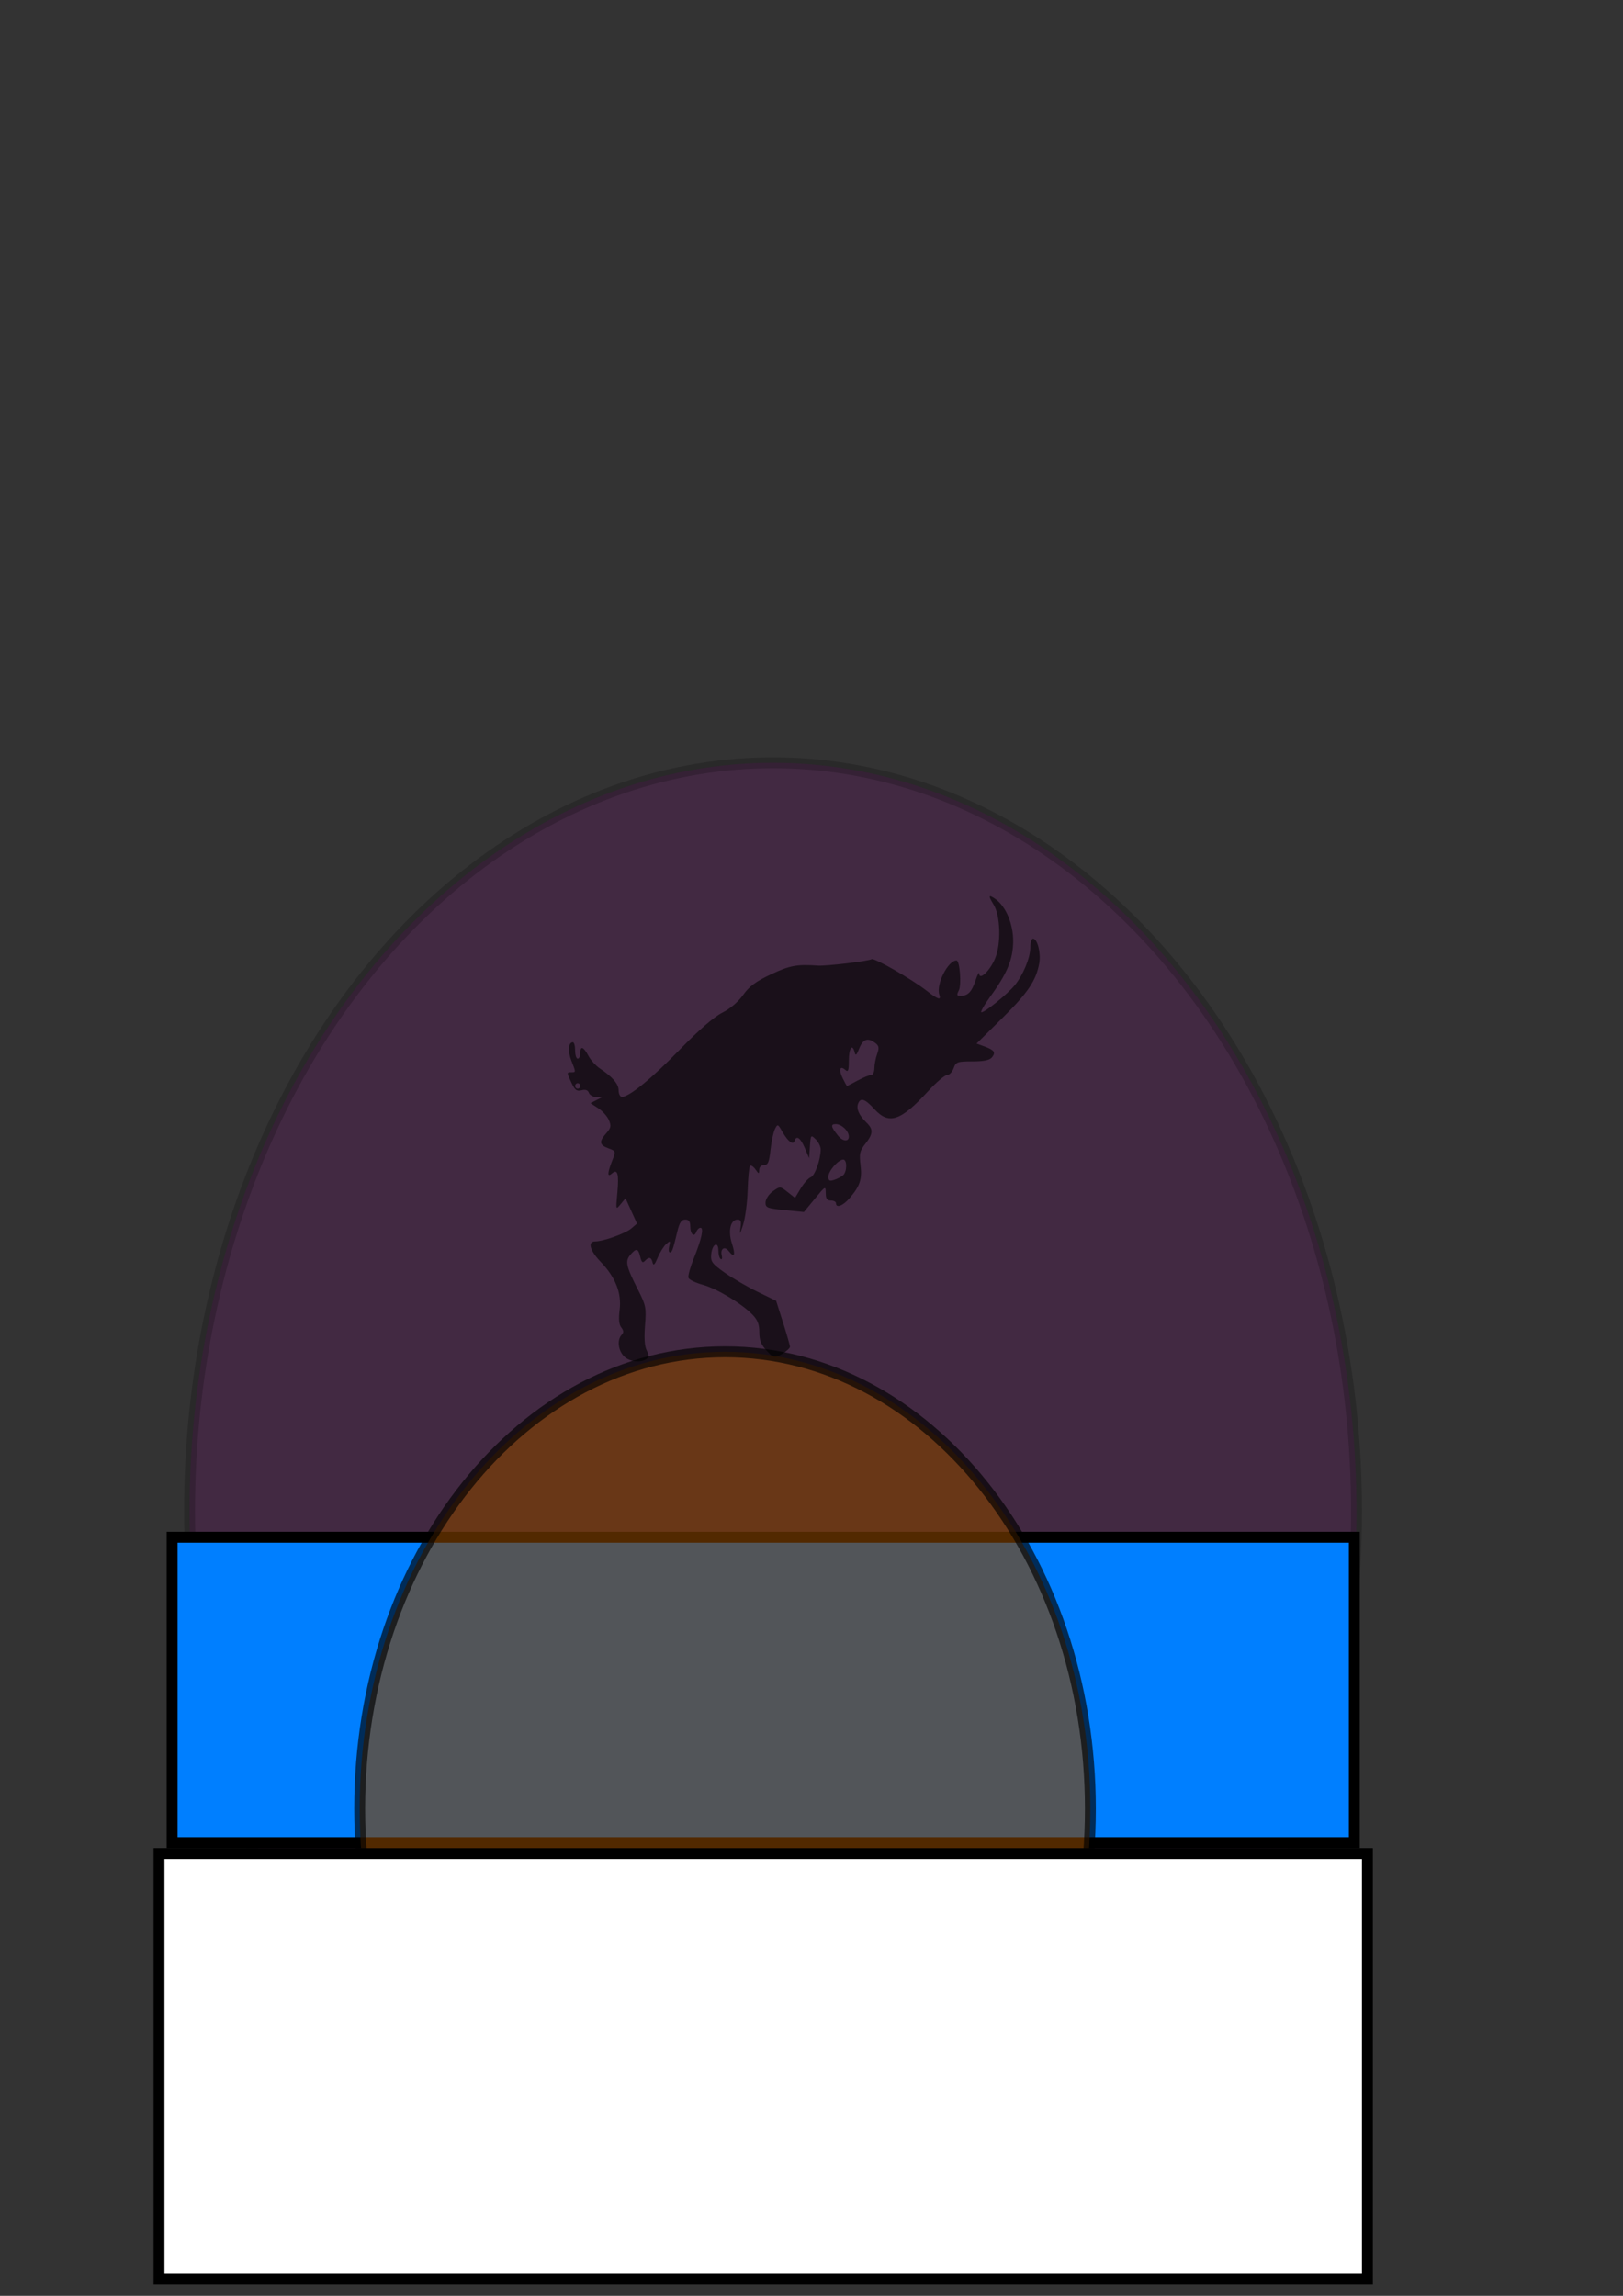 <?xml version="1.0"?><svg width="744.094" height="1052.362" xmlns="http://www.w3.org/2000/svg">
 <rect width="100%" height="100%" fill="#333333" stroke="none"/>
 <title>goat island</title>

 <g>
  <title>Layer 1</title>
  <ellipse opacity="0.2" ry="343" rx="267.5" id="svg_6" cy="692.638" cx="354.406" stroke-linecap="null" stroke-linejoin="null" stroke-dasharray="null" stroke-width="5" stroke="#000000" fill="#7f007f"/>
  <g opacity="0.6" id="layer1">
   <path fill="#000000" id="path2546" d="m453.999,410.795c-0.612,0.006 -0.07,1.242 1.542,3.865c3.143,5.116 3.497,17.882 0.694,24.64c-2.368,5.708 -7.216,10.305 -7.324,6.934c-0.028,-0.884 -0.8,0.579 -1.696,3.262c-1.738,5.201 -3.447,6.958 -6.81,6.989c-1.744,0.016 -1.862,-0.398 -0.797,-2.522c1.296,-2.583 0.418,-13.704 -1.079,-13.704c-3.961,0 -9.523,11.147 -7.864,15.76c0.952,2.647 -0.705,2.114 -5.808,-1.864c-6.93,-5.402 -24.099,-15.238 -25.261,-14.472c-1.324,0.873 -20.716,3.192 -24.516,2.933c-9.761,-0.666 -12.907,-0.085 -21.509,3.947c-7.037,3.298 -10.072,5.552 -12.9,9.538c-2.251,3.173 -5.99,6.337 -9.56,8.113c-3.739,1.86 -10.759,7.963 -19.402,16.856c-12.893,13.267 -23.209,21.708 -26.546,21.708c-0.841,0 -1.542,-1.306 -1.542,-2.905c0,-2.986 -2.742,-6.221 -8.609,-10.114c-1.835,-1.218 -4.201,-3.838 -5.268,-5.838c-2.262,-4.241 -3.701,-4.688 -3.701,-1.151c0,1.376 -0.537,2.494 -1.182,2.494c-0.645,0 -1.182,-1.692 -1.182,-3.755c0,-2.063 -0.452,-3.755 -1.028,-3.755c-2.078,0 -2.431,3.99 -0.72,8.36c2.144,5.474 2.156,5.4 0,5.4c-2.174,0 -2.179,-0 0.128,4.934c1.526,3.264 2.414,3.895 4.574,3.316c1.765,-0.473 2.898,-0.08 3.341,1.151c0.369,1.027 1.869,1.9 3.341,1.946l2.698,0.082l-2.647,1.37l-2.647,1.37l3.546,2.302c1.953,1.267 4.144,3.699 4.883,5.427c1.143,2.675 0.98,3.576 -1.182,6.03c-3.405,3.866 -3.224,5.364 0.925,6.907c3.477,1.293 3.497,1.301 1.773,5.701c-2.262,5.773 -2.29,7.797 -0.077,5.838c2.564,-2.27 3.247,0.221 2.441,8.963c-0.718,7.79 -0.707,7.819 1.516,5.125l2.236,-2.713l2.621,5.783l2.647,5.811l-2.57,2.22c-2.668,2.304 -12.906,5.975 -16.627,5.975c-3.568,0 -2.447,4.175 2.518,9.346c6.813,7.095 9.667,14.3 8.712,21.982c-0.53,4.262 -0.294,6.778 0.745,8.113c1.142,1.467 1.182,2.302 0.154,3.399c-2.09,2.23 -1.623,6.93 0.977,9.703c2.42,2.581 7.595,3.254 10.382,1.37c1.284,-0.868 1.325,-1.614 0.154,-3.947c-0.962,-1.917 -1.221,-5.758 -0.771,-11.484c0.634,-8.063 0.437,-9.116 -3.238,-16.363c-5.446,-10.741 -5.978,-13.056 -3.521,-15.952c2.731,-3.219 3.647,-3.034 4.574,0.905c0.584,2.484 1.099,2.939 2.107,1.864c1.888,-2.014 2.971,-1.773 3.546,0.767c0.365,1.614 0.987,0.998 2.364,-2.302c1.027,-2.462 2.79,-5.272 3.906,-6.249c1.834,-1.605 1.95,-1.5 1.336,1.042c-0.374,1.548 -0.233,2.823 0.308,2.823c1.021,0 1.319,-0.827 3.469,-9.703c0.964,-3.98 1.85,-5.317 3.572,-5.317c1.657,0 2.313,0.871 2.313,3.07c0,3.587 1.807,5.239 2.775,2.549c0.37,-1.028 1.224,-1.864 1.902,-1.864c1.652,0 0.512,5.179 -3.109,14.143c-1.615,3.997 -2.692,7.959 -2.39,8.798c0.302,0.839 3.219,2.262 6.476,3.152c6.499,1.777 17.718,8.49 22.768,13.622c2.438,2.478 3.238,4.462 3.238,8.14c0,3.709 0.806,5.739 3.418,8.524c3.405,3.632 3.435,3.626 7.016,1.453c1.981,-1.203 3.619,-2.685 3.623,-3.289c0.004,-0.604 -1.416,-5.577 -3.161,-11.073l-3.187,-10.004l-8.532,-4.139c-4.693,-2.281 -11.467,-6.228 -15.059,-8.771c-5.813,-4.116 -6.484,-5.057 -6.168,-8.442c0.441,-4.717 3.289,-6.165 3.289,-1.672c0,1.736 0.469,3.479 1.054,3.865c0.585,0.385 0.807,-0.346 0.488,-1.645c-0.756,-3.082 1.306,-4.412 3.161,-2.028c2.621,3.368 3.244,1.95 1.516,-3.399c-1.901,-5.886 -0.687,-10.991 2.621,-10.991c1.467,0 1.76,0.906 1.259,4.084c-0.484,3.068 -0.197,2.685 1.182,-1.562c1.005,-3.095 1.966,-10.293 2.133,-15.979c0.167,-5.686 0.654,-10.702 1.079,-11.155c0.426,-0.454 1.527,0.237 2.467,1.562c1.552,2.188 1.714,2.234 1.747,0.247c0.022,-1.287 0.952,-2.193 2.236,-2.193c1.778,0 2.326,-1.308 2.955,-7.017c0.425,-3.855 1.338,-8.132 2.03,-9.511c1.203,-2.397 1.347,-2.354 3.392,1.233c2.556,4.482 4.936,6.299 5.576,4.248c0.861,-2.755 2.74,-1.466 4.728,3.234l1.979,4.687l0.36,-5.454c0.364,-5.293 0.435,-5.369 2.647,-3.234c1.25,1.206 2.287,3.298 2.287,4.659c0,4.596 -2.689,12.086 -4.574,12.745c-1.03,0.36 -3.085,2.628 -4.549,5.043l-2.647,4.413l-3.418,-2.713c-3.377,-2.663 -3.471,-2.664 -6.733,-0.329c-1.829,1.309 -3.322,3.581 -3.366,5.071c-0.073,2.446 0.71,2.758 8.763,3.563l8.84,0.877l4.985,-6.057c4.846,-5.908 4.988,-6.004 5.011,-2.659c0.018,2.597 0.594,3.454 2.364,3.453c1.29,0 2.339,0.546 2.339,1.233c0,2.357 3.084,1.273 6.09,-2.165c4.872,-5.571 5.977,-8.849 5.165,-15.376c-0.644,-5.179 -0.363,-6.442 2.21,-9.703c3.597,-4.56 3.717,-6.638 0.514,-9.73c-3.364,-3.247 -4.722,-6.24 -3.88,-8.579c1.09,-3.031 3.161,-2.367 7.504,2.412c6.621,7.285 12.045,5.508 24.542,-8.113c3.785,-4.126 7.738,-7.51 8.789,-7.51c1.05,0 2.394,-1.405 3.007,-3.125c1.029,-2.886 1.706,-3.125 8.635,-3.125c5.295,0 7.948,-0.574 8.994,-1.919c1.757,-2.258 1.007,-3.284 -3.649,-4.988l-3.469,-1.261l11.795,-11.676c11.855,-11.743 15.555,-17.252 16.961,-25.243c0.811,-4.61 -0.879,-11.183 -2.878,-11.183c-0.661,0 -1.219,1.821 -1.233,4.056c-0.03,4.754 -3.303,12.658 -7.195,17.377c-3.279,3.976 -13.576,12.334 -15.213,12.334c-0.638,0 1.183,-3.254 4.06,-7.208c7.758,-10.664 10.412,-17.065 10.485,-25.326c0.07,-7.89 -3.36,-16.061 -8.146,-19.405c-1.199,-0.838 -1.997,-1.292 -2.364,-1.288zm-56.047,65.808c0.989,0.02 2.105,0.524 3.366,1.507c1.692,1.319 1.82,2.226 0.797,5.098c-0.683,1.916 -1.233,4.848 -1.233,6.523c0,1.675 -0.685,3.042 -1.516,3.042c-0.831,0 -3.586,1.119 -6.116,2.494c-2.53,1.376 -4.739,2.522 -4.908,2.522c-0.17,0 -1.072,-1.642 -2.03,-3.618c-1.904,-3.927 -1.233,-5.934 1.259,-3.728c1.278,1.131 1.593,0.309 1.593,-4.385c0,-5.676 1.67,-7.896 2.698,-3.591c0.396,1.656 0.887,1.184 2.082,-1.891c1.046,-2.693 2.36,-4.008 4.009,-3.974zm-133.09,19.926c0.645,0 1.182,0.573 1.182,1.261c0,0.688 -0.537,1.233 -1.182,1.233c-0.645,0 -1.182,-0.546 -1.182,-1.233c0,-0.688 0.537,-1.261 1.182,-1.261zm118.288,18.747c2.714,0 6.013,3.15 6.013,5.728c0,2.468 -2.807,2.231 -4.934,-0.411c-3.291,-4.087 -3.525,-5.317 -1.079,-5.317zm3.444,16.253c1.846,0 1.786,5.619 -0.077,7.208c-0.806,0.688 -2.661,1.636 -4.112,2.11c-2.092,0.684 -2.621,0.37 -2.621,-1.507c0,-2.571 4.564,-7.812 6.81,-7.812z"/>
  </g>
  <ellipse rx="11" id="svg_8" cy="636.638" cx="94.906" stroke-linecap="null" stroke-linejoin="null" stroke-dasharray="null" stroke-width="5" stroke="#000000" fill="#000000"/>
  <rect id="svg_3" height="140" width="542" y="704.638" x="78.906" stroke-linecap="null" stroke-linejoin="null" stroke-dasharray="null" stroke-width="5" stroke="#000000" fill="#007fff"/>
  <path opacity="0.65" id="svg_1" d="m164.906,829.138c0,-115.746 74.959,-209.5 167.5,-209.5c92.541,0 167.5,93.754 167.5,209.5c0,115.746 -74.959,209.5 -167.5,209.5c-92.541,0 -167.5,-93.754 -167.5,-209.5z" stroke-linecap="null" stroke-linejoin="null" stroke-dasharray="null" stroke-width="5" stroke="#000000" fill="#7f3f00"/>
  <rect id="svg_9" height="195" width="554" y="849.638" x="72.906" stroke-linecap="null" stroke-linejoin="null" stroke-dasharray="null" stroke-width="5" stroke="#000000" fill="#ffffff"/>
 </g>
</svg>